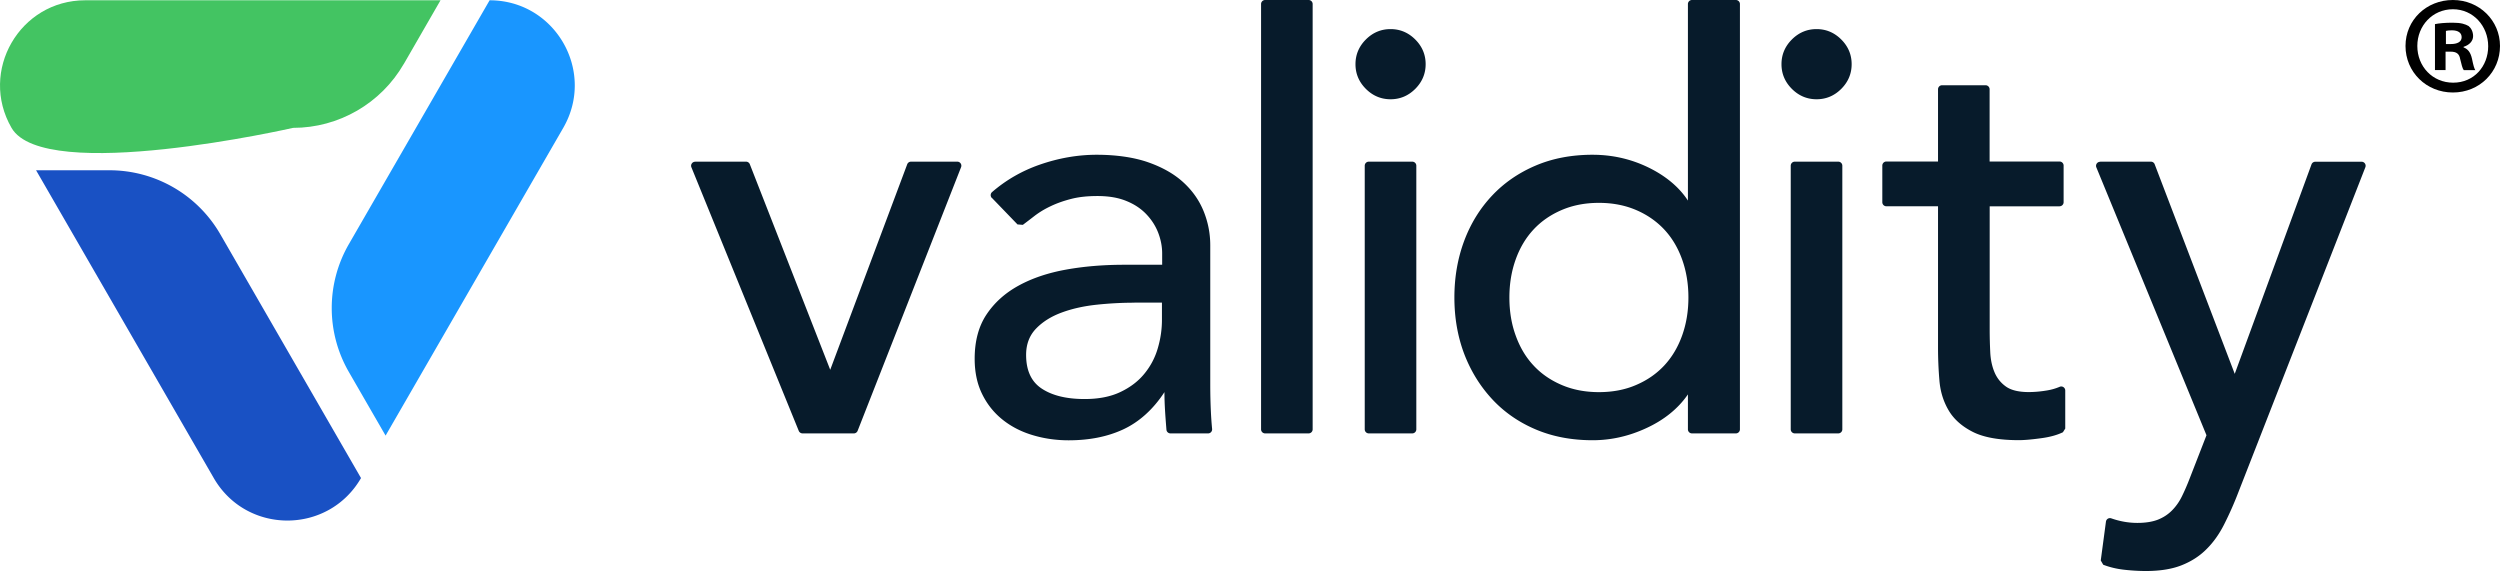 <svg xmlns="http://www.w3.org/2000/svg" viewBox="0 0 351.35 80.25"><path d="M68.81.04 49.03 34.31a17.97 17.97 0 0 0 0 17.97l5.16 8.94 24.97-43.25C83.76 10 78.01.04 68.81.04Z" style="fill:#1996ff;stroke-width:0"/><path d="M56.75 8.99 61.91.04H11.97C2.77.04-2.98 10 1.62 17.97s39.57 0 39.57 0c6.42 0 12.35-3.43 15.56-8.99Z" style="fill:#43c462;stroke-width:0"/><path d="M50.74 67.19 30.96 32.92a17.97 17.97 0 0 0-15.56-8.99H5.07l24.97 43.25c4.6 7.97 16.1 7.97 20.7 0Z" style="fill:#1951c4;stroke-width:0"/><path d="M97.7 22.72h7.15c.23 0 .44.14.53.36l11.3 28.89 10.82-28.88c.08-.22.3-.37.53-.37h6.51c.4 0 .68.4.53.78l-14.54 37.05c-.09.22-.3.36-.53.36h-7.21a.58.58 0 0 1-.53-.35L97.17 23.51c-.15-.37.12-.78.53-.78Zm41.69 5.1a.574.574 0 0 1 .03-.82c1.94-1.68 4.15-2.96 6.65-3.84 2.69-.94 5.37-1.41 8.06-1.41s5.2.35 7.21 1.05c2.01.7 3.67 1.64 4.96 2.82s2.24 2.54 2.86 4.07c.62 1.53.93 3.13.93 4.79v19.5c0 1.34.03 2.58.08 3.71.04.9.1 1.77.18 2.6.03.33-.23.62-.56.62h-5.29c-.3 0-.55-.23-.57-.53-.14-1.76-.28-3.52-.28-5.27-1.61 2.47-3.6 4.22-5.8 5.24-2.2 1.02-4.75 1.53-7.65 1.53-1.77 0-3.46-.24-5.08-.73-1.61-.48-3.02-1.21-4.23-2.18s-2.16-2.16-2.86-3.59c-.7-1.42-1.05-3.07-1.05-4.96 0-2.47.55-4.54 1.65-6.2 1.1-1.66 2.6-3.02 4.51-4.07 1.91-1.05 4.14-1.8 6.69-2.26 2.55-.46 5.28-.68 8.18-.68h5.32V35.6c0-.97-.19-1.93-.56-2.9-.38-.97-.94-1.84-1.69-2.62s-1.69-1.4-2.82-1.85c-1.13-.46-2.47-.68-4.03-.68-1.4 0-2.62.13-3.67.4-1.05.27-2 .6-2.86 1.01-.86.4-1.64.87-2.34 1.41-.55.43-1.09.84-1.61 1.23l-.75-.06-3.59-3.72Zm20.05 14.72c-1.72 0-3.48.09-5.28.28-1.8.19-3.44.55-4.91 1.09-1.48.54-2.69 1.29-3.63 2.26-.94.97-1.41 2.2-1.41 3.71 0 2.2.74 3.79 2.22 4.75 1.48.97 3.48 1.45 6 1.45 1.99 0 3.68-.33 5.08-1.01 1.4-.67 2.52-1.54 3.38-2.62a9.987 9.987 0 0 0 1.85-3.59c.38-1.32.56-2.62.56-3.91v-2.42h-3.87ZM177.8 0h6.11c.31 0 .57.25.57.57v59.77c0 .31-.25.57-.57.57h-6.11a.57.57 0 0 1-.57-.57V.57c0-.31.25-.57.57-.57Zm72.57 9.02c0-1.34.49-2.5 1.46-3.47s2.13-1.46 3.47-1.46 2.5.49 3.47 1.46 1.46 2.13 1.46 3.47-.49 2.5-1.46 3.47-2.13 1.46-3.47 1.46-2.5-.49-3.47-1.46-1.46-2.13-1.46-3.47Zm1.87 13.7h6.11c.31 0 .57.25.57.57v37.05c0 .31-.25.57-.57.57h-6.11a.57.57 0 0 1-.57-.57V23.29c0-.31.25-.57.57-.57ZM190.5 9.02c0-1.34.49-2.5 1.46-3.47s2.13-1.46 3.47-1.46 2.5.49 3.47 1.46 1.46 2.13 1.46 3.47-.49 2.5-1.46 3.47-2.13 1.46-3.47 1.46-2.5-.49-3.47-1.46-1.46-2.13-1.46-3.47Zm1.87 13.7h6.11c.31 0 .57.25.57.57v37.05c0 .31-.25.57-.57.57h-6.11a.57.57 0 0 1-.57-.57V23.29c0-.31.25-.57.57-.57Zm51.59 38.19h-6.17a.57.57 0 0 1-.57-.57v-4.91c-1.4 2.04-3.42 3.63-5.87 4.75-2.44 1.13-4.95 1.69-7.53 1.69-2.95 0-5.63-.51-8.02-1.53-2.39-1.02-4.43-2.44-6.12-4.27-1.69-1.83-2.99-3.95-3.91-6.36-.91-2.42-1.37-5.05-1.37-7.9s.46-5.49 1.37-7.94c.91-2.44 2.22-4.56 3.91-6.36 1.69-1.8 3.73-3.21 6.12-4.23 2.39-1.02 5.06-1.53 8.02-1.53 2.74 0 5.32.58 7.73 1.73 2.42 1.16 4.38 2.73 5.67 4.71V.57c0-.31.25-.57.57-.57h6.17c.31 0 .57.25.57.57v59.77c0 .31-.25.57-.57.57Zm-19.25-5.8c1.93 0 3.68-.33 5.24-1.01 1.56-.67 2.87-1.58 3.95-2.74 1.07-1.15 1.91-2.55 2.5-4.19.59-1.64.89-3.42.89-5.36s-.3-3.72-.89-5.36c-.59-1.64-1.42-3.03-2.5-4.19-1.08-1.15-2.39-2.07-3.95-2.74-1.56-.67-3.3-1.01-5.24-1.01s-3.68.34-5.24 1.01c-1.56.67-2.87 1.58-3.95 2.74-1.08 1.16-1.91 2.55-2.5 4.19-.59 1.64-.89 3.42-.89 5.36s.29 3.72.89 5.36c.59 1.64 1.42 3.04 2.5 4.19 1.07 1.16 2.39 2.07 3.95 2.74 1.56.67 3.3 1.01 5.24 1.01ZM289.46 29h-9.83v17.32c0 1.08.03 2.14.08 3.18.05 1.05.25 1.99.6 2.82.35.83.89 1.5 1.61 2.01.72.51 1.79.77 3.18.77.86 0 1.74-.08 2.66-.24a7.71 7.71 0 0 0 1.71-.5c.37-.16.78.12.78.52v5.35l-.33.52c-.81.39-1.81.67-3.01.83-1.37.19-2.43.28-3.18.28-2.79 0-4.96-.39-6.49-1.17-1.53-.78-2.66-1.79-3.38-3.02-.73-1.24-1.16-2.62-1.29-4.15a54.6 54.6 0 0 1-.2-4.63v-19.9h-7.26a.57.57 0 0 1-.57-.57v-5.15c0-.31.25-.57.57-.57h7.26V12.55c0-.31.25-.57.57-.57h6.11c.31 0 .57.25.57.57V22.7h9.83c.31 0 .57.25.57.57v5.15c0 .31-.25.57-.57.57Zm5.69-6.28h7.14c.24 0 .45.15.53.37l11.25 29.45 10.79-29.44c.08-.22.3-.37.53-.37h6.51c.4 0 .67.4.53.77L314.6 69.13a47.9 47.9 0 0 1-2.01 4.55c-.69 1.37-1.52 2.54-2.49 3.5-.96.97-2.13 1.72-3.49 2.26-1.36.54-3.04.81-5.01.81-1.07 0-2.15-.07-3.25-.2-.95-.12-1.87-.34-2.76-.68l-.35-.6.73-5.46c.05-.36.41-.58.75-.46 1.22.43 2.45.64 3.67.64 1.12 0 2.07-.15 2.84-.44.77-.3 1.44-.73 2-1.29s1.03-1.22 1.4-1.97c.37-.75.75-1.61 1.12-2.58l2.35-6.04-15.48-37.65c-.15-.37.12-.78.53-.78Z" style="stroke-width:0;fill:#071b2b"/><path d="M351.35 6.46c0 3.66-2.88 6.54-6.62 6.54s-6.66-2.88-6.66-6.54S341.02 0 344.73 0s6.62 2.88 6.62 6.46Zm-11.62 0c0 2.88 2.13 5.16 5.04 5.16s4.92-2.29 4.92-5.12-2.09-5.2-4.96-5.2-5 2.32-5 5.16Zm3.98 3.39h-1.5V3.39c.59-.12 1.42-.2 2.48-.2 1.22 0 1.77.2 2.25.47.35.28.63.79.63 1.42 0 .71-.55 1.26-1.34 1.5v.08c.63.24.98.71 1.18 1.58.2.98.32 1.38.47 1.62h-1.62c-.2-.24-.32-.83-.51-1.58-.12-.71-.51-1.02-1.34-1.02h-.71v2.6Zm.04-3.66h.71c.83 0 1.5-.28 1.5-.95 0-.59-.43-.98-1.38-.98-.39 0-.67.04-.83.08v1.85Z" style="stroke-width:0"/></svg>